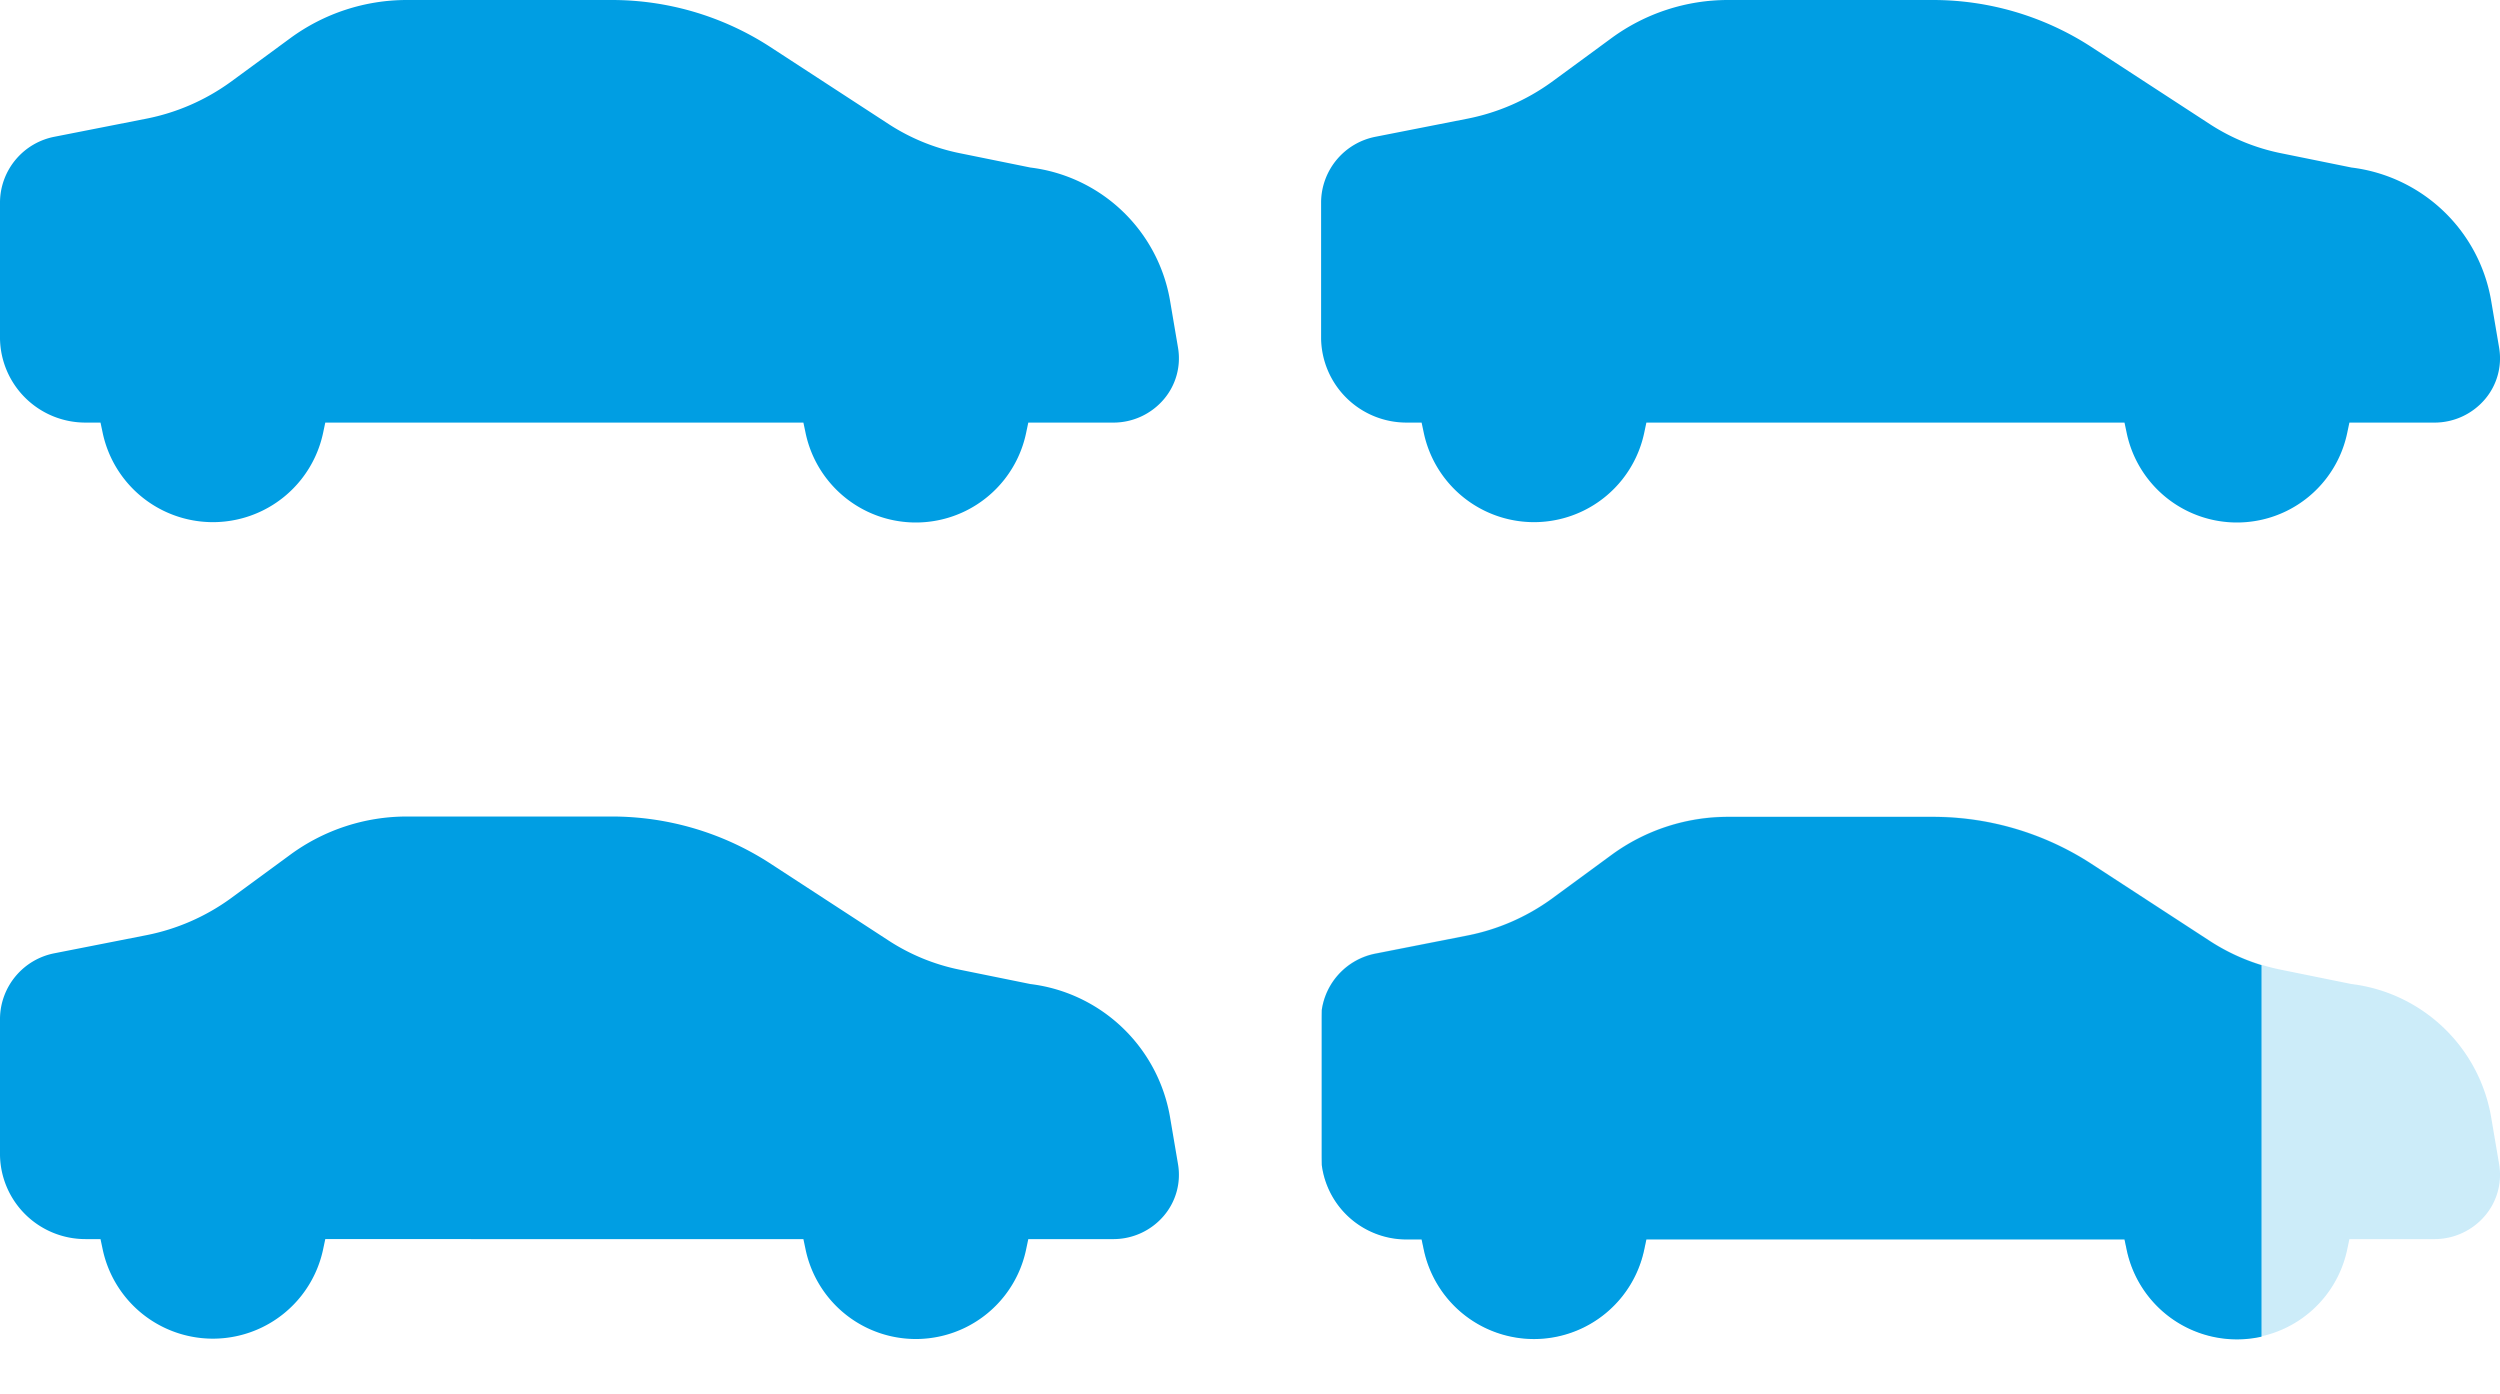 <svg xmlns="http://www.w3.org/2000/svg" xmlns:xlink="http://www.w3.org/1999/xlink" width="242.097" height="135" viewBox="0 0 242.097 135">
  <defs>
    <clipPath id="clip-path">
      <rect id="Rectangle_940" data-name="Rectangle 940" width="114.163" height="50.604" fill="#009ee3"/>
    </clipPath>
    <clipPath id="clip-path-5">
      <rect id="Rectangle_941" data-name="Rectangle 941" width="91" height="56" transform="translate(0.066 -0.07)" fill="#fff" stroke="#707070" stroke-width="1"/>
    </clipPath>
  </defs>
  <g id="Groupe_3096" data-name="Groupe 3096" transform="translate(7884.916 -2086.5)">
    <g id="Groupe_2700" data-name="Groupe 2700" transform="translate(-9382.916 1624.5)">
      <g id="Groupe_2685" data-name="Groupe 2685" transform="translate(1498 462)">
        <g id="Groupe_2684" data-name="Groupe 2684" transform="translate(0 0)" clip-path="url(#clip-path)">
          <path id="Tracé_1668" data-name="Tracé 1668" d="M55,40.924H77.8l.211,1a10.91,10.91,0,0,0,21.357,0l.211-1h8.234a6.41,6.41,0,0,0,4.9-2.269,6.12,6.12,0,0,0,1.36-5.016h0l-.783-4.615a15.652,15.652,0,0,0-13.507-12.8l-6.847-1.39a19.845,19.845,0,0,1-6.863-2.807L74.491,4.483A28.166,28.166,0,0,0,59.176,0H39.41A19.079,19.079,0,0,0,28.144,3.674L22.3,7.961a20.725,20.725,0,0,1-8.09,3.524l-8.88,1.747A6.514,6.514,0,0,0,0,19.528V32.809a8.271,8.271,0,0,0,8.28,8.114H9.733l.212,1a10.91,10.91,0,0,0,21.343,0l.212-1H55Z" transform="translate(0 0)" fill="#009ee3"/>
        </g>
      </g>
      <g id="Groupe_2688" data-name="Groupe 2688" transform="translate(1498 541.07)">
        <g id="Groupe_2684-2" data-name="Groupe 2684" transform="translate(0 0)" clip-path="url(#clip-path)">
          <path id="Tracé_1668-2" data-name="Tracé 1668" d="M55,40.924H77.8l.211,1a10.91,10.91,0,0,0,21.357,0l.211-1h8.234a6.41,6.41,0,0,0,4.9-2.269,6.12,6.12,0,0,0,1.36-5.016h0l-.783-4.615a15.652,15.652,0,0,0-13.507-12.8l-6.847-1.39a19.845,19.845,0,0,1-6.863-2.807L74.491,4.483A28.166,28.166,0,0,0,59.176,0H39.41A19.079,19.079,0,0,0,28.144,3.674L22.3,7.961a20.725,20.725,0,0,1-8.09,3.524l-8.88,1.747A6.514,6.514,0,0,0,0,19.528V32.809a8.271,8.271,0,0,0,8.28,8.114H9.733l.212,1a10.91,10.91,0,0,0,21.343,0l.212-1H55Z" transform="translate(0 0)" fill="#009ee3"/>
        </g>
      </g>
      <g id="Groupe_2686" data-name="Groupe 2686" transform="translate(1625.934 462)">
        <g id="Groupe_2684-3" data-name="Groupe 2684" transform="translate(0 0)" clip-path="url(#clip-path)">
          <path id="Tracé_1668-3" data-name="Tracé 1668" d="M55,40.924H77.8l.211,1a10.91,10.91,0,0,0,21.357,0l.211-1h8.234a6.41,6.41,0,0,0,4.9-2.269,6.12,6.12,0,0,0,1.36-5.016h0l-.783-4.615a15.652,15.652,0,0,0-13.507-12.8l-6.847-1.39a19.845,19.845,0,0,1-6.863-2.807L74.491,4.483A28.166,28.166,0,0,0,59.176,0H39.41A19.079,19.079,0,0,0,28.144,3.674L22.3,7.961a20.725,20.725,0,0,1-8.09,3.524l-8.88,1.747A6.514,6.514,0,0,0,0,19.528V32.809a8.271,8.271,0,0,0,8.28,8.114H9.733l.212,1a10.91,10.91,0,0,0,21.343,0l.212-1H55Z" transform="translate(0 0)" fill="#009ee3"/>
        </g>
      </g>
      <g id="Groupe_2687" data-name="Groupe 2687" transform="translate(1625.934 541.07)" opacity="0.2">
        <g id="Groupe_2684-4" data-name="Groupe 2684" transform="translate(0 0)" clip-path="url(#clip-path)">
          <path id="Tracé_1668-4" data-name="Tracé 1668" d="M55,40.924H77.8l.211,1a10.91,10.91,0,0,0,21.357,0l.211-1h8.234a6.41,6.41,0,0,0,4.9-2.269,6.12,6.12,0,0,0,1.36-5.016h0l-.783-4.615a15.652,15.652,0,0,0-13.507-12.8l-6.847-1.39a19.845,19.845,0,0,1-6.863-2.807L74.491,4.483A28.166,28.166,0,0,0,59.176,0H39.41A19.079,19.079,0,0,0,28.144,3.674L22.3,7.961a20.725,20.725,0,0,1-8.09,3.524l-8.88,1.747A6.514,6.514,0,0,0,0,19.528V32.809a8.271,8.271,0,0,0,8.28,8.114H9.733l.212,1a10.91,10.91,0,0,0,21.343,0l.212-1H55Z" transform="translate(0 0)" fill="#009ee3"/>
        </g>
      </g>
      <g id="Groupe_de_masques_24" data-name="Groupe de masques 24" transform="translate(1625.934 541.07)" clip-path="url(#clip-path-5)">
        <g id="Groupe_2690" data-name="Groupe 2690" transform="translate(0 0.037)">
          <g id="Groupe_2684-5" data-name="Groupe 2684" transform="translate(0 0)" clip-path="url(#clip-path)">
            <path id="Tracé_1668-5" data-name="Tracé 1668" d="M55,40.924H77.8l.211,1a10.91,10.91,0,0,0,21.357,0l.211-1h8.234a6.41,6.41,0,0,0,4.9-2.269,6.12,6.12,0,0,0,1.36-5.016h0l-.783-4.615a15.652,15.652,0,0,0-13.507-12.8l-6.847-1.39a19.845,19.845,0,0,1-6.863-2.807L74.491,4.483A28.166,28.166,0,0,0,59.176,0H39.41A19.079,19.079,0,0,0,28.144,3.674L22.3,7.961a20.725,20.725,0,0,1-8.09,3.524l-8.88,1.747A6.514,6.514,0,0,0,0,19.528V32.809a8.271,8.271,0,0,0,8.28,8.114H9.733l.212,1a10.91,10.91,0,0,0,21.343,0l.212-1H55Z" transform="translate(0 0)" fill="#009ee3"/>
          </g>
        </g>
      </g>
    </g>
  </g>
</svg>
